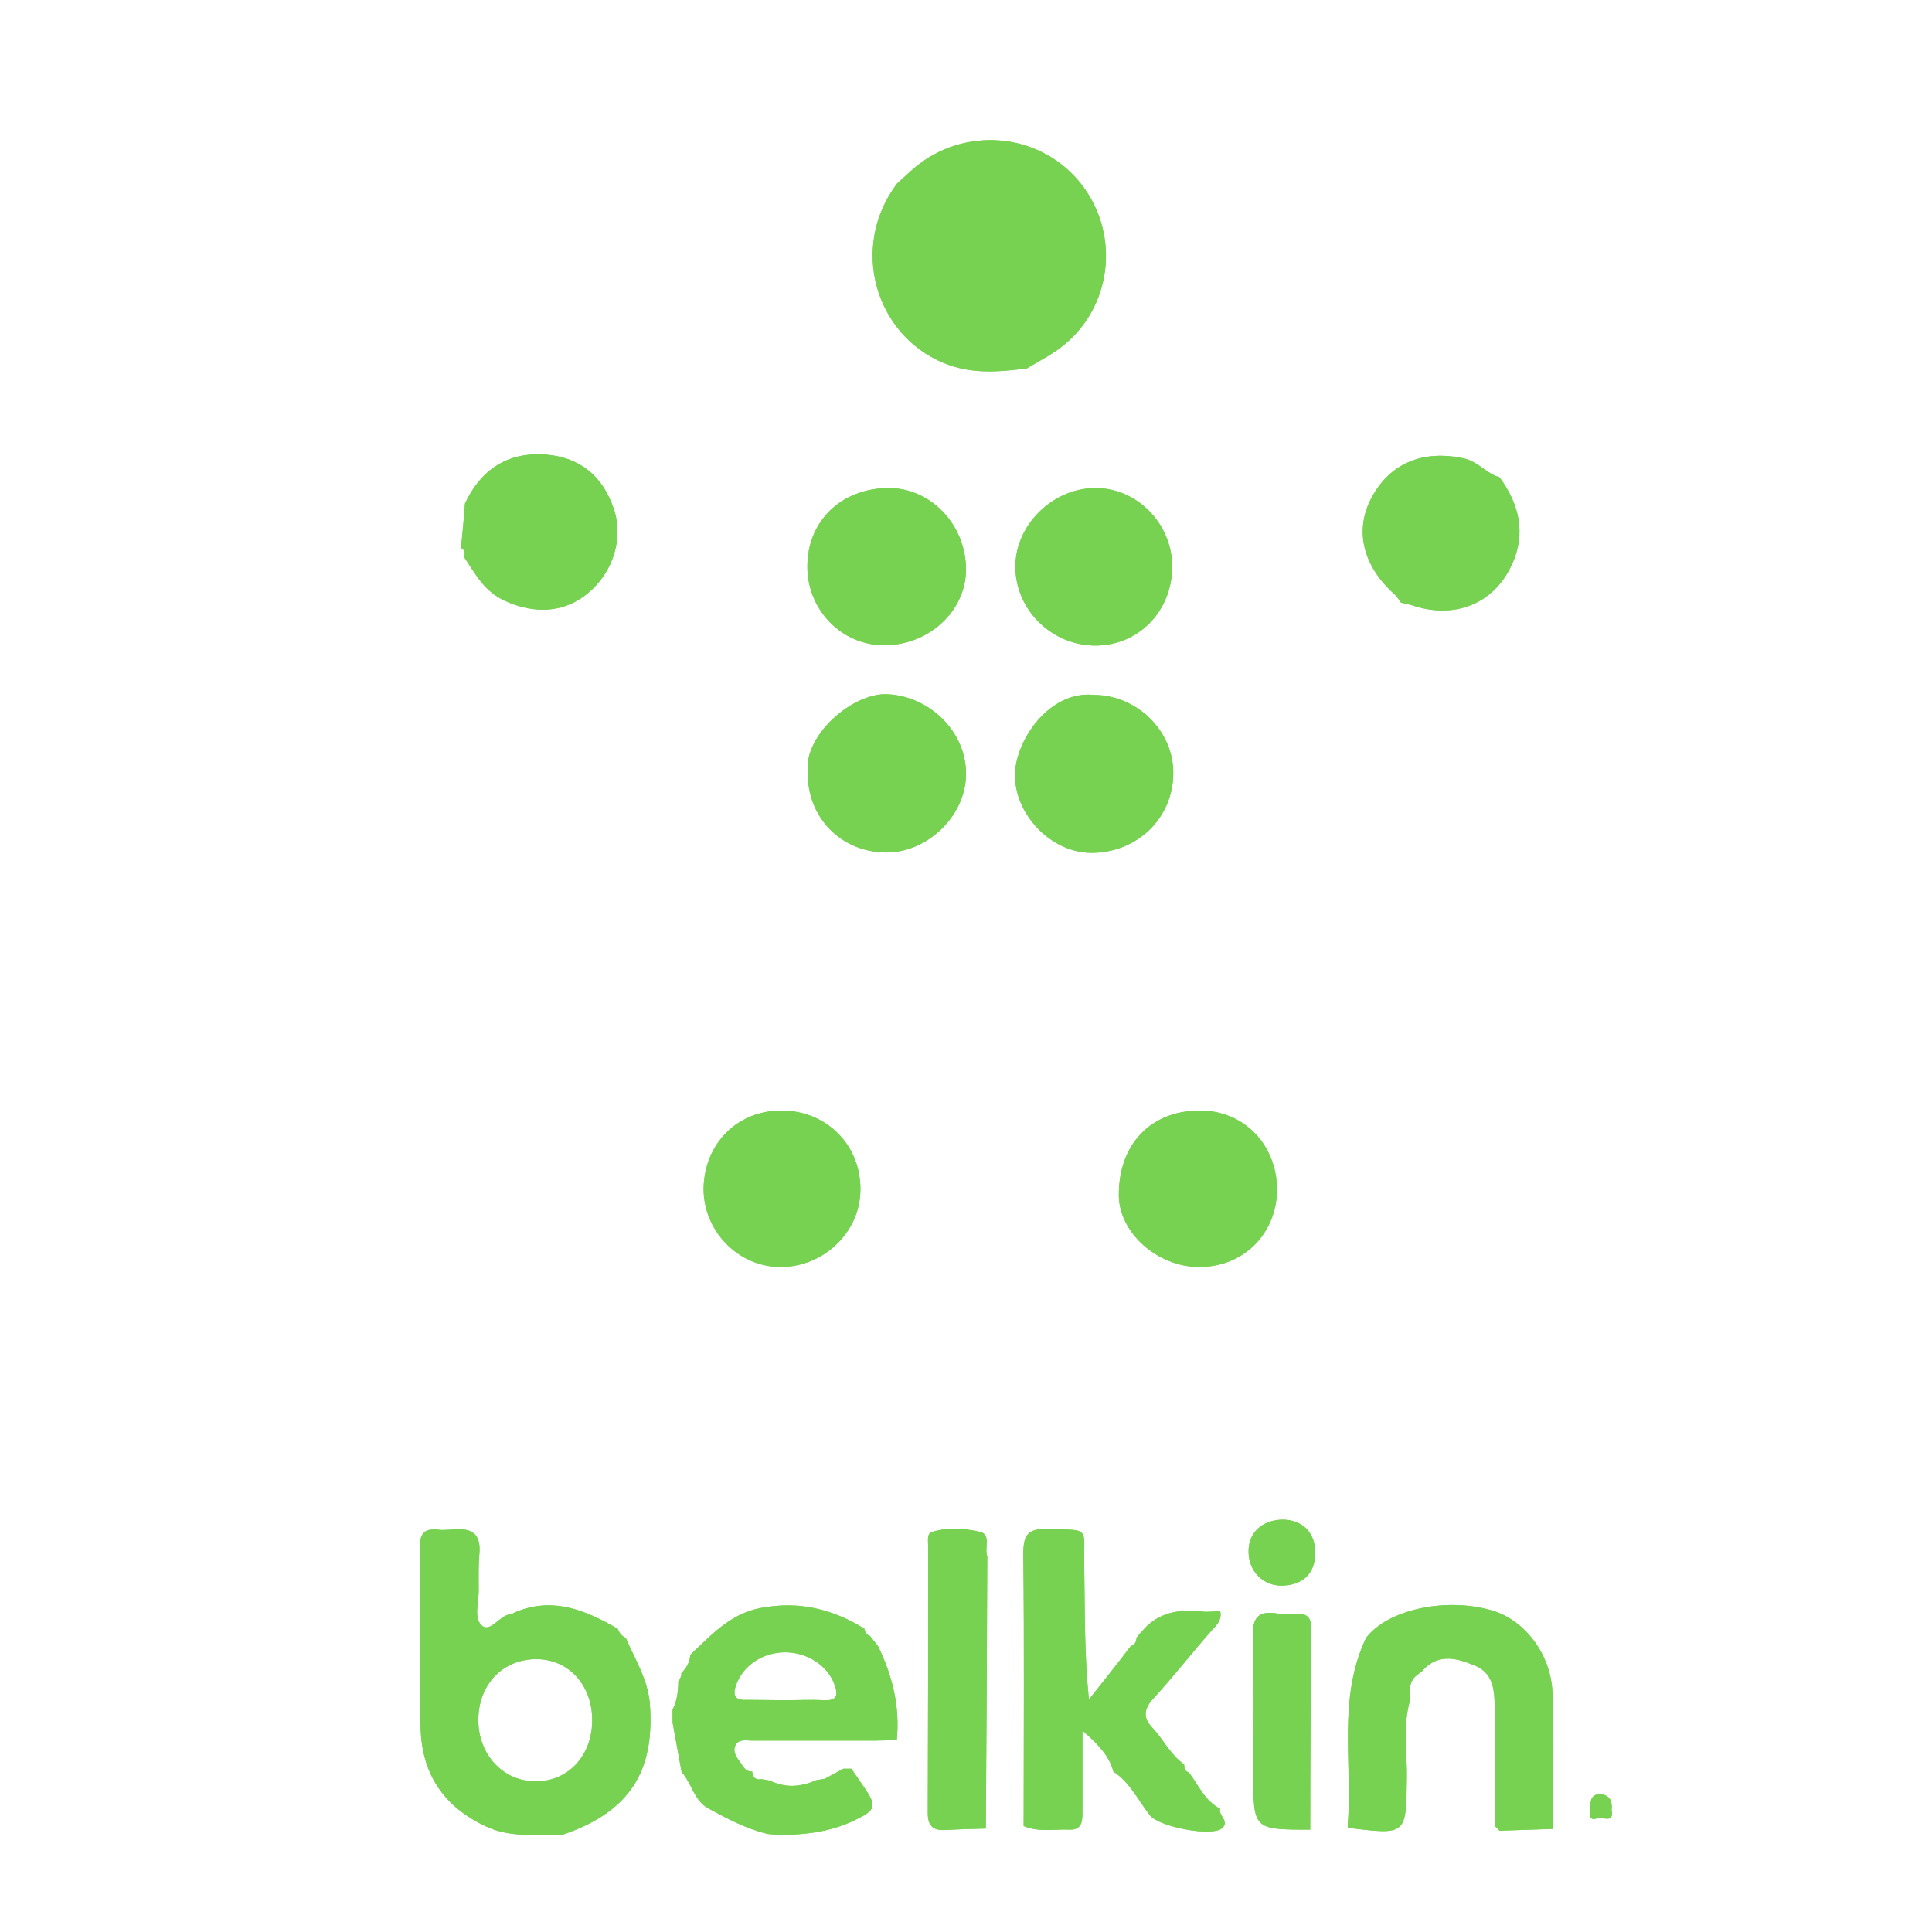 <?xml version="1.0" encoding="utf-8"?>
<!-- Generator: Adobe Illustrator 21.0.0, SVG Export Plug-In . SVG Version: 6.00 Build 0)  -->
<svg version="1.0" id="Layer_1" xmlns="http://www.w3.org/2000/svg" xmlns:xlink="http://www.w3.org/1999/xlink" x="0px" y="0px"
	 viewBox="0 0 536 536" style="enable-background:new 0 0 536 536;" xml:space="preserve">
<style type="text/css">
	.st0{fill:none;}
	.st1{fill:#78D251;}
</style>
<g>
	<rect class="st0" width="536" height="536"/>
	<path class="st1" d="M284.9,102.2c-7.8,1-15.4,1.7-23.1-1.5c-18.9-7.8-26.2-32-13-49.7c1.7-1.5,3.3-3.1,5.1-4.6
		c13.6-11.3,33.8-9.7,45.2,3.6c11.6,13.6,10,34.2-3.8,45.6C292.2,98.2,288.4,100.1,284.9,102.2z"/>
	<path class="st1" d="M171.4,451.9c0.4,1.1,1.1,2,2.2,2.5c2.6,6,6.2,11.7,6.7,18.4c1.1,15.8-3.1,29.1-24.2,36.2
		c-7.2-0.2-14.3,1-21.3-2.3c-11.8-5.5-17.8-14.7-18.1-27.3c-0.4-16.8,0-33.6-0.2-50.3c0-4,1.5-5.1,5.2-4.7c1.6,0.2,3.3-0.1,5-0.1
		c4.8-0.3,6.7,1.9,6.3,6.7c-0.3,3.3-0.2,6.6-0.2,9.9c0.1,3.5-1.5,8,0.9,10.1c2.4,2,4.9-2.9,8-3.2c0.4,0,0.8-0.3,1.2-0.5
		C153.3,442.9,162.5,446.7,171.4,451.9z M164.3,477c-0.1-9.6-6.6-16.7-15.5-16.7c-9.4,0-16.1,7.1-16.1,16.9c0,9.7,7,17.1,16,17
		C157.8,494.2,164.4,486.9,164.3,477z"/>
	<path class="st1" d="M284,506.6c0-25.1,0.2-50.2-0.1-75.3c0-5.2,1-7.3,6.7-7.1c12.1,0.4,10-0.9,10.2,10.4c0.2,12.1,0,24.3,1.3,36.9
		c3.9-4.9,7.8-9.8,11.6-14.8c1.1-0.4,1.6-1.2,1.6-2.3c0,0-0.1,0.1-0.1,0.1c0.4-0.5,0.8-1,1.2-1.5c0,0,0,0.1,0,0.1
		c4.4-5.7,10.5-6.8,17.2-6c1.6,0.2,3.3-0.1,5-0.1c0,0-0.1-0.1-0.1-0.1c0.6,2.4-0.8,3.8-2.3,5.4c-5.5,6.2-10.6,12.8-16.2,18.9
		c-2.7,2.9-2.9,5.4-0.4,8c3.1,3.3,5.1,7.6,8.9,10.3c0.1,1,0.1,1.9,1.3,2.2c2.7,3.5,4.4,7.9,8.7,10.1c0,0,0,0,0,0
		c-0.6,1.9,2.9,3.6,0.4,5.5c-3,2.3-17.4-0.5-19.9-3.7c-3.2-4.1-5.5-9.1-10.1-12.1c0,0,0,0,0,0c-1.2-4.5-4.3-7.6-8.6-11.4
		c0,8.5,0,15.6,0,22.8c0,2.4-0.2,4.8-3.5,4.7C292.6,507.4,288.2,508.4,284,506.6z"/>
	<path class="st1" d="M196.5,501.7c-4-2.2-4.6-7-7.4-10.1c-0.8-4.6-1.7-9.1-2.5-13.7c0-1.2,0-2.4,0-3.6c1.2-2.3,1.5-4.8,1.6-7.4
		c0,0-0.1,0-0.1,0c0.2-0.5,0.5-1,0.7-1.5c0.2-0.4,0.3-0.7,0.2-1.2c1.4-1.4,2.4-3,2.5-5.1c0,0,0,0,0,0c5.8-5.4,11-11.4,19.6-13
		c10.6-2,19.9,0.3,28.8,5.8c0,0-0.1-0.1-0.1-0.1c0.1,1,0.6,1.7,1.6,2.1c0.7,0.9,1.5,1.9,2.2,2.8c4,8.2,6.1,16.8,5.2,26c0,0,0,0,0,0
		c-2.1,0.1-4.1,0.2-6.2,0.2c-11.3,0-22.6,0-34,0c-1.6,0-3.6-0.5-4.5,1.2c-1,1.9,0.3,3.5,1.4,5c0.8,1.2,1.5,2.5,3.2,2.4c0,0,0,0,0,0
		c0.1,1.6,0.9,2.4,2.6,2.1c0.8,0.1,1.5,0.3,2.3,0.4c4.3,2.1,8.5,1.8,12.8-0.1c0.8-0.1,1.6-0.3,2.4-0.4c1.7-0.9,3.5-1.9,5.2-2.8
		c0.7,0,1.4,0,2.2,0c1.2,1.7,2.3,3.4,3.5,5.1c3.7,5.4,3.3,6.4-2.8,9.3c-6.5,3.1-13.4,3.9-20.4,4c-1.2-0.1-2.3-0.2-3.5-0.3
		C207.1,507.4,201.8,504.6,196.5,501.7z M217.8,471.7c3.5,0,7.1-0.2,10.6,0c3.7,0.2,4.3-1.2,3.1-4.4c-1.9-5.2-7.5-8.9-13.7-8.9
		c-6.2,0-11.7,3.7-13.6,9.1c-1,2.9-0.3,4.3,3,4.1C210.8,471.6,214.3,471.7,217.8,471.7z"/>
	<path class="st1" d="M394.3,463.9c-0.3,0-0.5,0.1-0.6,0.4c-2.9,1.8-2.7,4.6-2.5,7.4c0,0,0,0,0,0c-2.1,7.1-0.8,14.4-0.9,21.5
		c-0.2,15.9,0,15.9-16.3,13.9c0,0-0.1-0.5-0.1-0.5c1.4-17.4-2.9-35.4,5.1-52.2c5.9-7.8,21.9-11.3,34.6-7.7
		c9.2,2.5,16.7,12.1,17.1,22.9c0.5,12.6,0.1,25.2,0.1,37.8c-4.9,0.2-9.8,0.3-14.8,0.5c-0.4-0.4-0.8-0.9-1.3-1.3
		c0-10.9,0.2-21.8,0-32.7c-0.1-4.9-0.2-10.1-6.3-12.1c0,0,0,0,0,0C403.4,459.7,398.4,458.9,394.3,463.9z"/>
	<path class="st1" d="M245.4,179c-11.7,0.1-21.1-9.5-21.4-21.2c-0.3-13.2,9.4-22.2,22.2-22.4c11.9-0.2,21.8,10.1,21.8,22.6
		C268,169.4,257.8,179,245.4,179z"/>
	<path class="st1" d="M332.7,351.5c-11.6,0-22.2-9.5-22.3-19.8c-0.1-14.1,8.7-23.4,22.1-23.6c12.5-0.2,21.7,9.4,21.8,21.9
		C354.2,342.3,345,351.5,332.7,351.5z"/>
	<path class="st1" d="M224.1,214.2c-1.1-10.3,12.5-22,22-21.6c11.9,0.5,22.2,10.6,21.9,22.5c-0.2,11.4-10.9,21.6-22.4,21.4
		C233.2,236.3,223.9,226.7,224.1,214.2z"/>
	<path class="st1" d="M303.5,192.8c11.9,0,22.1,10,22,21.7c0,12.5-10.1,22.2-22.9,22.1c-11-0.1-21.3-10.7-21-22
		C281.9,205.2,291.2,191.5,303.5,192.8z"/>
	<path class="st1" d="M303.9,179.1c-12.1,0-22.2-9.9-22.2-21.9c0-11.5,10.2-21.6,21.9-21.8c11.7-0.2,21.6,9.8,21.6,21.8
		C325.2,169.5,315.9,179.1,303.9,179.1z"/>
	<path class="st1" d="M217,308.1c12.5,0.1,22,9.8,21.7,22.3c-0.2,11.7-10.5,21.3-22.5,21.1c-11.6-0.2-21.1-10.1-21-21.9
		C195.5,317.1,204.7,308,217,308.1z"/>
	<path class="st1" d="M129,139.7c4.4-9.4,11.8-14.3,22.2-13.6c9.6,0.7,16,5.9,19.1,15.1c2.7,8.1-0.1,17.4-7.1,23.3
		c-6.7,5.6-14.9,5.9-23.1,2.2c-5.7-2.6-8.2-7.4-11.3-12.1c0.2-1,0.3-2-0.9-2.6c0,0,0,0,0,0C128.3,148,128.7,143.9,129,139.7z"/>
	<path class="st1" d="M416,132.4c5.4,7.3,7.4,15.4,3.6,23.9c-5,11.3-16.1,15.6-27.9,11.6c-1-0.3-2-0.5-3-0.7
		c-0.6-0.8-1.1-1.7-1.9-2.4c-8.7-7.8-11.1-17.7-6.3-26.7c5.1-9.6,14.3-13.4,25.7-10.9C410.1,128.1,412.4,131.4,416,132.4z"/>
	<path class="st1" d="M273.9,431.8c-0.1,25.2-0.2,50.3-0.4,75.5c-3.7,0.1-7.5,0.2-11.2,0.4c-3.4,0.2-4.9-1.1-4.9-4.7
		c0.1-24.7,0.1-49.4,0.1-74.1c0-1.4-0.4-3.5,1.1-3.9c4.2-1.3,8.7-1,12.9-0.1C275.2,425.5,273,429.4,273.9,431.8z"/>
	<path class="st1" d="M355.8,421.6c5.6,0,9.2,3.7,9.1,9.4c-0.1,5.5-3.4,8.7-9,8.9c-5.3,0.2-9.4-3.8-9.5-9.2
		C346.2,425.3,350.1,421.7,355.8,421.6z"/>
	<path class="st1" d="M363.5,507.6c-15.9,0-15.8,0-15.8-16c0.1-12.6,0.2-25.3-0.1-37.9c-0.1-5,1.6-6.8,6.5-6.1
		c1.8,0.3,3.7,0.1,5.6,0.1c2.8-0.1,4.1,1,4.1,4C363.6,470.4,363.5,489,363.5,507.6C363.4,507.6,363.5,507.6,363.5,507.6z"/>
	<path class="st1" d="M447.1,502.2c0.8,3.9-2.7,1.7-3.9,2.2c-2.7,1.1-2-1.5-2-2.9c0-1.8,0.2-3.9,2.9-3.7
		C446.5,498,447.4,499.6,447.1,502.2z"/>
	<path class="st1" d="M284.9,102.2c-7.8,1-15.4,1.7-23.1-1.5c-18.9-7.8-26.2-32-13-49.7c1.7-1.5,3.3-3.1,5.1-4.6
		c13.6-11.3,33.8-9.7,45.2,3.6c11.6,13.6,10,34.2-3.8,45.6C292.2,98.2,288.4,100.1,284.9,102.2z"/>
	<path class="st1" d="M171.4,451.9c0.4,1.1,1.1,2,2.2,2.5c2.6,6,6.2,11.7,6.7,18.4c1.1,15.8-3.1,29.1-24.2,36.2
		c-7.2-0.2-14.3,1-21.3-2.3c-11.8-5.5-17.8-14.7-18.1-27.3c-0.4-16.8,0-33.6-0.2-50.3c0-4,1.5-5.1,5.2-4.7c1.6,0.2,3.3-0.1,5-0.1
		c4.8-0.3,6.7,1.9,6.3,6.7c-0.3,3.3-0.2,6.6-0.2,9.9c0.1,3.5-1.5,8,0.9,10.1c2.4,2,4.9-2.9,8-3.2c0.4,0,0.8-0.3,1.2-0.5
		C153.3,442.9,162.5,446.7,171.4,451.9z M164.3,477c-0.1-9.6-6.6-16.7-15.5-16.7c-9.4,0-16.1,7.1-16.1,16.9c0,9.7,7,17.1,16,17
		C157.8,494.2,164.4,486.9,164.3,477z"/>
	<path class="st1" d="M284,506.6c0-25.1,0.2-50.2-0.1-75.3c0-5.2,1-7.3,6.7-7.1c12.1,0.4,10-0.9,10.2,10.4c0.2,12.1,0,24.3,1.3,36.9
		c3.9-4.9,7.8-9.8,11.6-14.8c1.1-0.4,1.6-1.2,1.6-2.3c0,0-0.1,0.1-0.1,0.1c0.4-0.5,0.8-1,1.2-1.5c0,0,0,0.1,0,0.1
		c4.4-5.7,10.5-6.8,17.2-6c1.6,0.2,3.3-0.1,5-0.1c0,0-0.1-0.1-0.1-0.1c0.6,2.4-0.8,3.8-2.3,5.4c-5.5,6.2-10.6,12.8-16.2,18.9
		c-2.7,2.9-2.9,5.4-0.4,8c3.1,3.3,5.1,7.6,8.9,10.3c0.1,1,0.1,1.9,1.3,2.2c2.7,3.5,4.4,7.9,8.7,10.1c0,0,0,0,0,0
		c-0.6,1.9,2.9,3.6,0.4,5.5c-3,2.3-17.4-0.5-19.9-3.7c-3.2-4.1-5.5-9.1-10.1-12.1c0,0,0,0,0,0c-1.2-4.5-4.3-7.6-8.6-11.4
		c0,8.5,0,15.6,0,22.8c0,2.4-0.2,4.8-3.5,4.7C292.6,507.4,288.2,508.4,284,506.6z"/>
	<path class="st1" d="M196.5,501.7c-4-2.2-4.6-7-7.4-10.1c-0.8-4.6-1.7-9.1-2.5-13.7c0-1.2,0-2.4,0-3.6c1.2-2.3,1.5-4.8,1.6-7.4
		c0,0-0.1,0-0.1,0c0.2-0.5,0.5-1,0.7-1.5c0.2-0.4,0.3-0.7,0.2-1.2c1.4-1.4,2.4-3,2.5-5.1c0,0,0,0,0,0c5.8-5.4,11-11.4,19.6-13
		c10.6-2,19.9,0.3,28.8,5.8c0,0-0.1-0.1-0.1-0.1c0.1,1,0.6,1.7,1.6,2.1c0.7,0.9,1.5,1.9,2.2,2.8c4,8.2,6.1,16.8,5.2,26c0,0,0,0,0,0
		c-2.1,0.1-4.1,0.2-6.2,0.2c-11.3,0-22.6,0-34,0c-1.6,0-3.6-0.5-4.5,1.2c-1,1.9,0.3,3.5,1.4,5c0.8,1.2,1.5,2.5,3.2,2.4c0,0,0,0,0,0
		c0.1,1.6,0.9,2.4,2.6,2.1c0.8,0.1,1.5,0.3,2.3,0.4c4.3,2.1,8.5,1.8,12.8-0.1c0.8-0.1,1.6-0.3,2.4-0.4c1.7-0.9,3.5-1.9,5.2-2.8
		c0.7,0,1.4,0,2.2,0c1.2,1.7,2.3,3.4,3.5,5.1c3.7,5.4,3.3,6.4-2.8,9.3c-6.5,3.1-13.4,3.9-20.4,4c-1.2-0.1-2.3-0.2-3.5-0.3
		C207.1,507.4,201.8,504.6,196.5,501.7z M217.8,471.7c3.5,0,7.1-0.2,10.6,0c3.7,0.2,4.3-1.2,3.1-4.4c-1.9-5.2-7.5-8.9-13.7-8.9
		c-6.2,0-11.7,3.7-13.6,9.1c-1,2.9-0.3,4.3,3,4.1C210.8,471.6,214.3,471.7,217.8,471.7z"/>
	<path class="st1" d="M394.3,463.9c-0.3,0-0.5,0.1-0.6,0.4c-2.9,1.8-2.7,4.6-2.5,7.4c0,0,0,0,0,0c-2.1,7.1-0.8,14.4-0.9,21.5
		c-0.2,15.9,0,15.9-16.3,13.9c0,0-0.1-0.5-0.1-0.5c1.4-17.4-2.9-35.4,5.1-52.2c5.9-7.8,21.9-11.3,34.6-7.7
		c9.2,2.5,16.7,12.1,17.1,22.9c0.5,12.6,0.1,25.2,0.1,37.8c-4.9,0.2-9.8,0.3-14.8,0.5c-0.4-0.4-0.8-0.9-1.3-1.3
		c0-10.9,0.2-21.8,0-32.7c-0.1-4.9-0.2-10.1-6.3-12.1c0,0,0,0,0,0C403.4,459.7,398.4,458.9,394.3,463.9z"/>
	<path class="st1" d="M245.4,179c-11.7,0.1-21.1-9.5-21.4-21.2c-0.3-13.2,9.4-22.2,22.2-22.4c11.9-0.2,21.8,10.1,21.8,22.6
		C268,169.4,257.8,179,245.4,179z"/>
	<path class="st1" d="M332.7,351.5c-11.6,0-22.2-9.5-22.3-19.8c-0.1-14.1,8.7-23.4,22.1-23.6c12.5-0.2,21.7,9.4,21.8,21.9
		C354.2,342.3,345,351.5,332.7,351.5z"/>
	<path class="st1" d="M224.1,214.2c-1.1-10.3,12.5-22,22-21.6c11.9,0.5,22.2,10.6,21.9,22.5c-0.2,11.4-10.9,21.6-22.4,21.4
		C233.2,236.3,223.9,226.7,224.1,214.2z"/>
	<path class="st1" d="M303.5,192.8c11.9,0,22.1,10,22,21.7c0,12.5-10.1,22.2-22.9,22.1c-11-0.1-21.3-10.7-21-22
		C281.9,205.2,291.2,191.5,303.5,192.8z"/>
	<path class="st1" d="M303.9,179.1c-12.1,0-22.2-9.9-22.2-21.9c0-11.5,10.2-21.6,21.9-21.8c11.7-0.2,21.6,9.8,21.6,21.8
		C325.2,169.5,315.9,179.1,303.9,179.1z"/>
	<path class="st1" d="M217,308.1c12.5,0.1,22,9.8,21.7,22.3c-0.2,11.7-10.5,21.3-22.5,21.1c-11.6-0.2-21.1-10.1-21-21.9
		C195.5,317.1,204.7,308,217,308.1z"/>
	<path class="st1" d="M129,139.7c4.4-9.4,11.8-14.3,22.2-13.6c9.6,0.7,16,5.9,19.1,15.1c2.7,8.1-0.1,17.4-7.1,23.3
		c-6.7,5.6-14.9,5.9-23.1,2.2c-5.7-2.6-8.2-7.4-11.3-12.1c0.2-1,0.3-2-0.9-2.6c0,0,0,0,0,0C128.3,148,128.7,143.9,129,139.7z"/>
	<path class="st1" d="M416,132.4c5.4,7.3,7.4,15.4,3.6,23.9c-5,11.3-16.1,15.6-27.9,11.6c-1-0.3-2-0.5-3-0.7
		c-0.6-0.8-1.1-1.7-1.9-2.4c-8.7-7.8-11.1-17.7-6.3-26.7c5.1-9.6,14.3-13.4,25.7-10.9C410.1,128.1,412.4,131.4,416,132.4z"/>
	<path class="st1" d="M273.9,431.8c-0.1,25.2-0.2,50.3-0.4,75.5c-3.7,0.1-7.5,0.2-11.2,0.4c-3.4,0.2-4.9-1.1-4.9-4.7
		c0.1-24.7,0.1-49.4,0.1-74.1c0-1.4-0.4-3.5,1.1-3.9c4.2-1.3,8.7-1,12.9-0.1C275.2,425.5,273,429.4,273.9,431.8z"/>
	<path class="st1" d="M355.8,421.6c5.6,0,9.2,3.7,9.1,9.4c-0.1,5.5-3.4,8.7-9,8.9c-5.3,0.2-9.4-3.8-9.5-9.2
		C346.2,425.3,350.1,421.7,355.8,421.6z"/>
	<path class="st1" d="M363.5,507.6c-15.9,0-15.8,0-15.8-16c0.1-12.6,0.2-25.3-0.1-37.9c-0.1-5,1.6-6.8,6.5-6.1
		c1.8,0.3,3.7,0.1,5.6,0.1c2.8-0.1,4.1,1,4.1,4C363.6,470.4,363.5,489,363.5,507.6C363.4,507.6,363.5,507.6,363.5,507.6z"/>
	<path class="st1" d="M447.1,502.2c0.8,3.9-2.7,1.7-3.9,2.2c-2.7,1.1-2-1.5-2-2.9c0-1.8,0.2-3.9,2.9-3.7
		C446.5,498,447.4,499.6,447.1,502.2z"/>
</g>
</svg>
